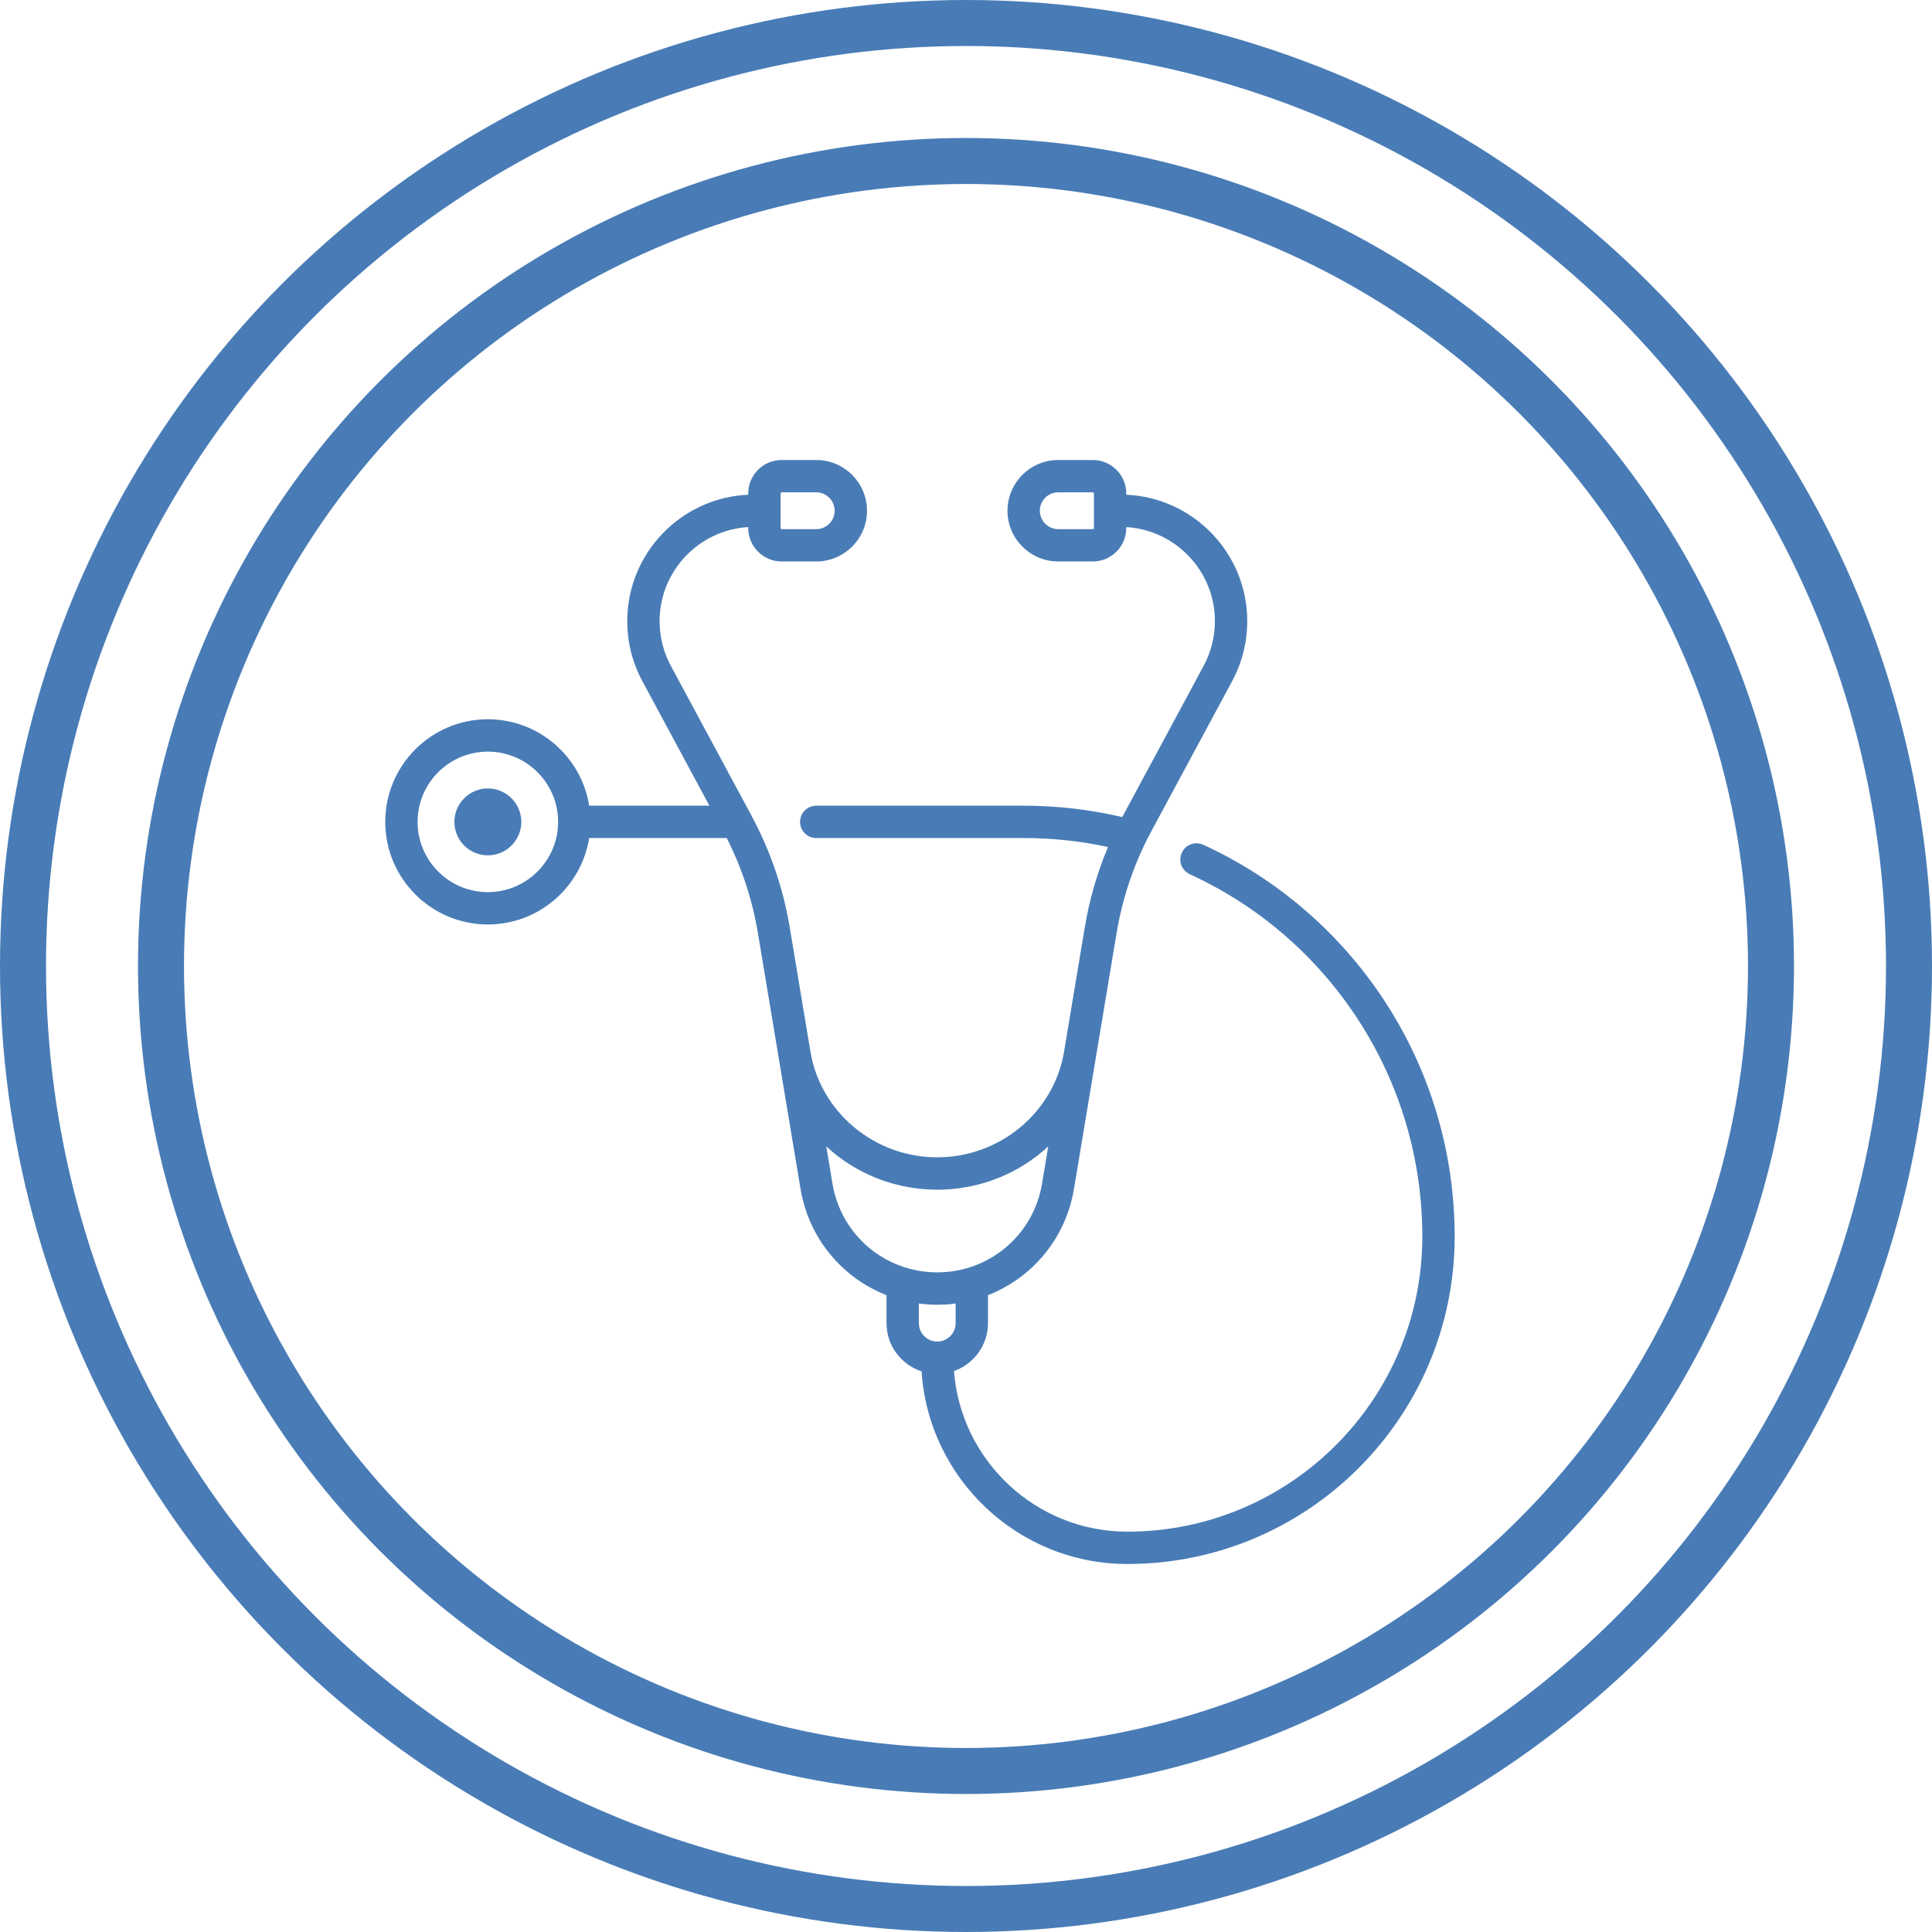<?xml version="1.0" encoding="UTF-8"?> <svg xmlns="http://www.w3.org/2000/svg" width="42" height="42" viewBox="0 0 42 42" fill="none"><circle cx="21" cy="21" r="20.5" stroke="#497CB6"></circle><circle cx="21" cy="21" r="17.5" stroke="#497CB6"></circle><g clip-path="url(#clip0_91_249)"><path d="M23.132 22.86C23.134 22.845 23.127 22.875 23.132 22.86Z" fill="#497CB6"></path><path d="M17.618 22.86C17.623 22.875 17.616 22.845 17.618 22.86Z" fill="#497CB6"></path><path d="M30.1 21.761C29.128 20.277 27.765 19.102 26.157 18.364C25.981 18.284 25.772 18.361 25.691 18.538C25.61 18.714 25.687 18.922 25.864 19.004C27.352 19.686 28.613 20.773 29.511 22.146C30.433 23.555 30.92 25.194 30.92 26.885C30.92 30.421 28.044 33.297 24.508 33.297C22.521 33.297 20.887 31.755 20.739 29.805C21.169 29.654 21.478 29.244 21.478 28.764V28.156C22.44 27.779 23.168 26.922 23.347 25.846L24.274 20.282C24.404 19.504 24.659 18.757 25.033 18.063L26.785 14.809C27.001 14.409 27.114 13.958 27.114 13.504C27.114 12.027 25.945 10.819 24.484 10.755V10.727C24.484 10.326 24.158 10 23.757 10H23.005C22.397 10 21.902 10.495 21.902 11.103C21.902 11.711 22.397 12.206 23.005 12.206H23.757C24.158 12.206 24.484 11.88 24.484 11.479V11.459C25.557 11.522 26.411 12.415 26.411 13.504C26.411 13.842 26.327 14.178 26.166 14.475L24.414 17.73C24.408 17.74 24.403 17.751 24.397 17.762C23.698 17.599 22.978 17.515 22.254 17.515H17.745C17.551 17.515 17.393 17.672 17.393 17.867C17.393 18.061 17.551 18.218 17.745 18.218H22.254C22.873 18.218 23.488 18.284 24.087 18.413C23.851 18.975 23.681 19.562 23.581 20.166L23.132 22.86C22.917 24.166 21.751 25.159 20.375 25.159C18.998 25.159 17.833 24.166 17.618 22.86L17.169 20.166C17.027 19.312 16.746 18.492 16.336 17.73L14.584 14.475C14.423 14.178 14.339 13.842 14.339 13.504C14.339 12.415 15.192 11.522 16.266 11.458V11.479C16.266 11.88 16.592 12.206 16.993 12.206H17.744C18.353 12.206 18.848 11.711 18.848 11.103C18.848 10.495 18.353 10 17.745 10H16.993C16.592 10 16.266 10.326 16.266 10.727V10.755C14.805 10.819 13.636 12.027 13.636 13.504C13.636 13.958 13.749 14.409 13.965 14.809L15.422 17.515H12.808C12.639 16.452 11.716 15.636 10.605 15.636C9.375 15.636 8.375 16.637 8.375 17.867C8.375 19.096 9.375 20.097 10.605 20.097C11.716 20.097 12.639 19.282 12.808 18.218H15.798C16.128 18.868 16.356 19.561 16.476 20.282L17.403 25.846C17.582 26.922 18.31 27.779 19.272 28.156V28.764C19.272 29.253 19.592 29.668 20.034 29.812C20.187 32.147 22.135 34 24.508 34C28.432 34 31.623 30.808 31.623 26.885C31.623 25.056 31.097 23.285 30.1 21.761ZM23.781 11.479C23.781 11.492 23.77 11.503 23.757 11.503H23.005C22.785 11.503 22.605 11.323 22.605 11.103C22.605 10.883 22.785 10.703 23.005 10.703H23.757C23.77 10.703 23.781 10.714 23.781 10.727V11.479ZM16.969 10.727C16.969 10.714 16.98 10.703 16.993 10.703H17.745C17.965 10.703 18.145 10.883 18.145 11.103C18.145 11.323 17.965 11.503 17.745 11.503H16.993C16.98 11.503 16.969 11.492 16.969 11.479V10.727ZM10.605 19.394C9.763 19.394 9.078 18.709 9.078 17.867C9.078 17.024 9.763 16.34 10.605 16.34C11.447 16.34 12.133 17.024 12.133 17.867C12.133 18.709 11.447 19.394 10.605 19.394ZM18.097 25.73L17.962 24.92C18.009 24.964 18.056 25.007 18.106 25.048C18.737 25.573 19.542 25.863 20.375 25.863C21.208 25.863 22.013 25.573 22.644 25.048C22.694 25.007 22.741 24.964 22.788 24.92L22.653 25.73C22.467 26.849 21.509 27.66 20.375 27.66C19.241 27.66 18.283 26.849 18.097 25.73ZM20.375 29.164C20.154 29.164 19.975 28.984 19.975 28.764V28.337C20.106 28.355 20.239 28.364 20.375 28.364C20.511 28.364 20.644 28.355 20.775 28.337V28.764C20.775 28.984 20.596 29.164 20.375 29.164Z" fill="#497CB6"></path><path d="M10.605 17.14C10.204 17.14 9.878 17.466 9.878 17.867C9.878 18.268 10.204 18.594 10.605 18.594C11.006 18.594 11.333 18.268 11.333 17.867C11.333 17.466 11.006 17.14 10.605 17.14Z" fill="#497CB6"></path></g><defs><clipPath id="clip0_91_249"><rect width="24" height="24" fill="white" transform="translate(8 10)"></rect></clipPath></defs></svg> 